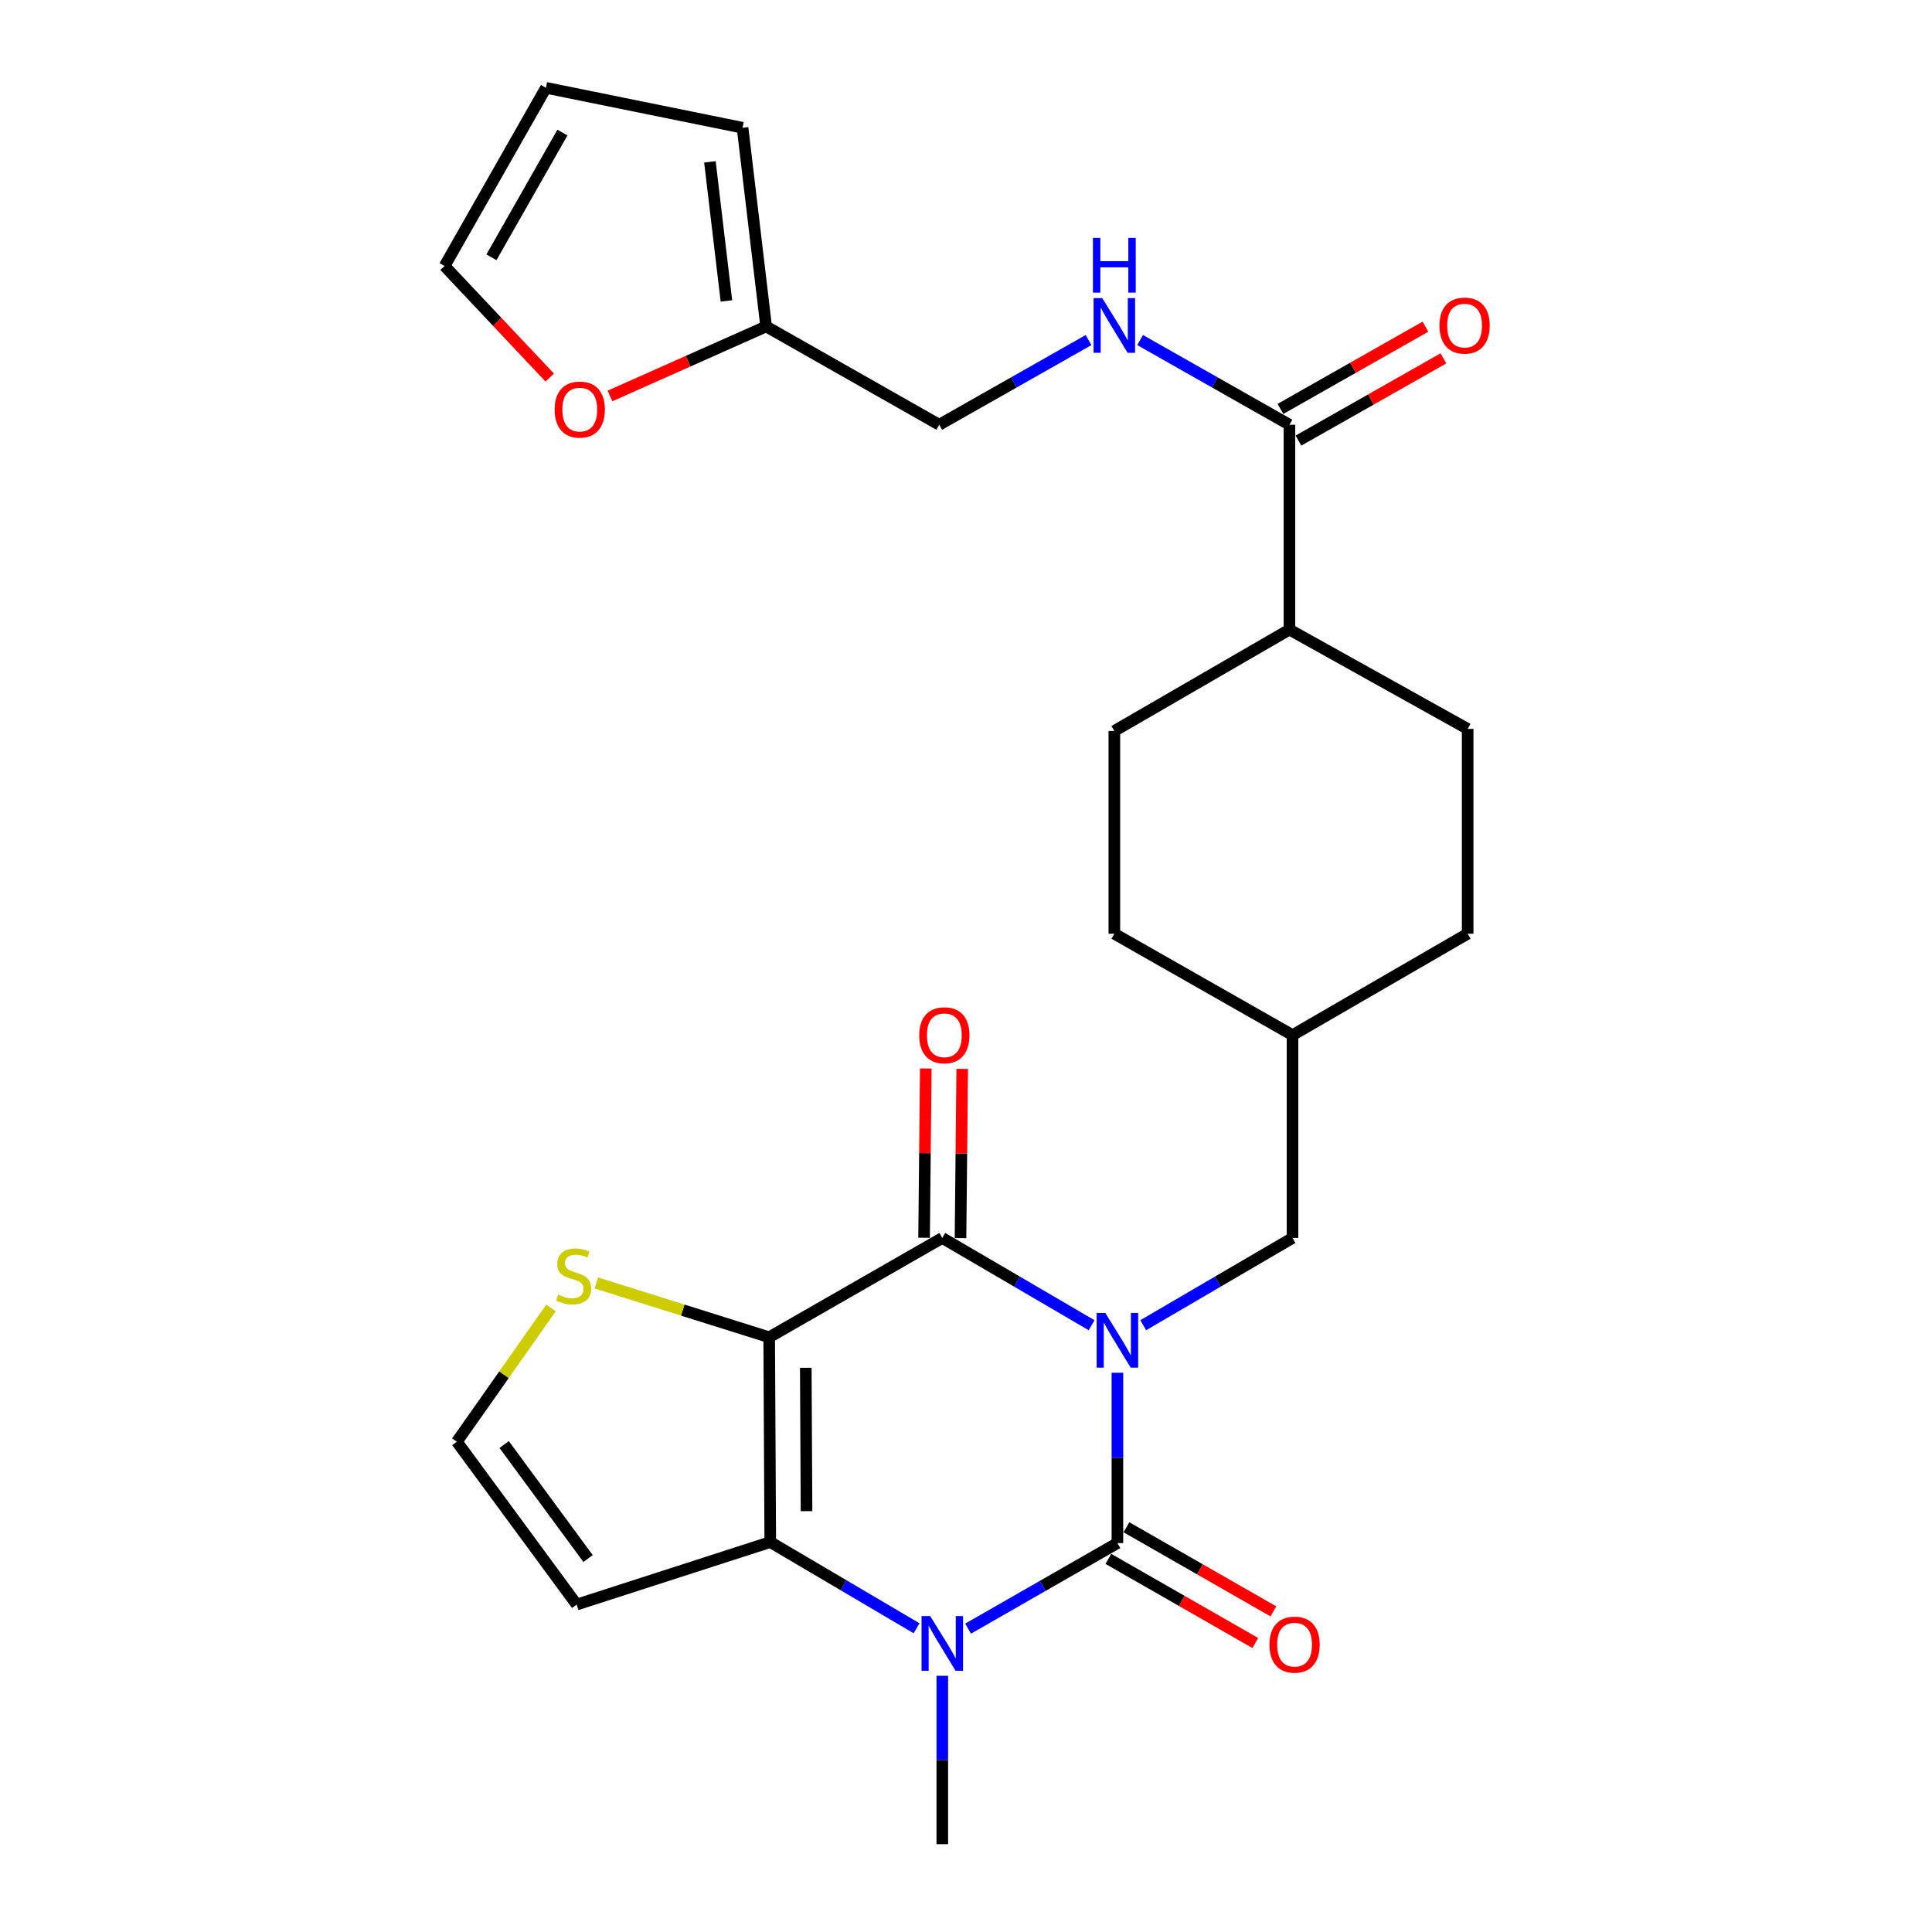 <?xml version='1.0' encoding='iso-8859-1'?>
<svg version='1.1' baseProfile='full'
              xmlns='http://www.w3.org/2000/svg'
                      xmlns:rdkit='http://www.rdkit.org/xml'
                      xmlns:xlink='http://www.w3.org/1999/xlink'
                  xml:space='preserve'
width='1000px' height='1000px' viewBox='0 0 1000 1000'>
<!-- END OF HEADER -->
<rect style='opacity:1.0;fill:#FFFFFF;stroke:none' width='1000' height='1000' x='0' y='0'> </rect>
<path class='bond-0' d='M 578.371,710.528 L 578.371,754.611' style='fill:none;fill-rule:evenodd;stroke:#0000FF;stroke-width:6px;stroke-linecap:butt;stroke-linejoin:miter;stroke-opacity:1' />
<path class='bond-0' d='M 578.371,754.611 L 578.371,798.693' style='fill:none;fill-rule:evenodd;stroke:#000000;stroke-width:6px;stroke-linecap:butt;stroke-linejoin:miter;stroke-opacity:1' />
<path class='bond-2' d='M 565.006,685.931 L 526.369,663.344' style='fill:none;fill-rule:evenodd;stroke:#0000FF;stroke-width:6px;stroke-linecap:butt;stroke-linejoin:miter;stroke-opacity:1' />
<path class='bond-2' d='M 526.369,663.344 L 487.732,640.756' style='fill:none;fill-rule:evenodd;stroke:#000000;stroke-width:6px;stroke-linecap:butt;stroke-linejoin:miter;stroke-opacity:1' />
<path class='bond-8' d='M 591.736,685.931 L 630.373,663.344' style='fill:none;fill-rule:evenodd;stroke:#0000FF;stroke-width:6px;stroke-linecap:butt;stroke-linejoin:miter;stroke-opacity:1' />
<path class='bond-8' d='M 630.373,663.344 L 669.01,640.756' style='fill:none;fill-rule:evenodd;stroke:#000000;stroke-width:6px;stroke-linecap:butt;stroke-linejoin:miter;stroke-opacity:1' />
<path class='bond-3' d='M 578.371,798.693 L 539.727,820.838' style='fill:none;fill-rule:evenodd;stroke:#000000;stroke-width:6px;stroke-linecap:butt;stroke-linejoin:miter;stroke-opacity:1' />
<path class='bond-3' d='M 539.727,820.838 L 501.084,842.982' style='fill:none;fill-rule:evenodd;stroke:#0000FF;stroke-width:6px;stroke-linecap:butt;stroke-linejoin:miter;stroke-opacity:1' />
<path class='bond-9' d='M 573.686,806.876 L 611.714,828.646' style='fill:none;fill-rule:evenodd;stroke:#000000;stroke-width:6px;stroke-linecap:butt;stroke-linejoin:miter;stroke-opacity:1' />
<path class='bond-9' d='M 611.714,828.646 L 649.742,850.417' style='fill:none;fill-rule:evenodd;stroke:#FF0000;stroke-width:6px;stroke-linecap:butt;stroke-linejoin:miter;stroke-opacity:1' />
<path class='bond-9' d='M 583.055,790.511 L 621.083,812.281' style='fill:none;fill-rule:evenodd;stroke:#000000;stroke-width:6px;stroke-linecap:butt;stroke-linejoin:miter;stroke-opacity:1' />
<path class='bond-9' d='M 621.083,812.281 L 659.11,834.052' style='fill:none;fill-rule:evenodd;stroke:#FF0000;stroke-width:6px;stroke-linecap:butt;stroke-linejoin:miter;stroke-opacity:1' />
<path class='bond-1' d='M 398.13,692.162 L 487.732,640.756' style='fill:none;fill-rule:evenodd;stroke:#000000;stroke-width:6px;stroke-linecap:butt;stroke-linejoin:miter;stroke-opacity:1' />
<path class='bond-4' d='M 398.13,692.162 L 398.685,798.169' style='fill:none;fill-rule:evenodd;stroke:#000000;stroke-width:6px;stroke-linecap:butt;stroke-linejoin:miter;stroke-opacity:1' />
<path class='bond-4' d='M 417.07,707.965 L 417.459,782.17' style='fill:none;fill-rule:evenodd;stroke:#000000;stroke-width:6px;stroke-linecap:butt;stroke-linejoin:miter;stroke-opacity:1' />
<path class='bond-5' d='M 398.13,692.162 L 353.387,678.103' style='fill:none;fill-rule:evenodd;stroke:#000000;stroke-width:6px;stroke-linecap:butt;stroke-linejoin:miter;stroke-opacity:1' />
<path class='bond-5' d='M 353.387,678.103 L 308.643,664.044' style='fill:none;fill-rule:evenodd;stroke:#CCCC00;stroke-width:6px;stroke-linecap:butt;stroke-linejoin:miter;stroke-opacity:1' />
<path class='bond-12' d='M 497.16,640.851 L 497.601,597.053' style='fill:none;fill-rule:evenodd;stroke:#000000;stroke-width:6px;stroke-linecap:butt;stroke-linejoin:miter;stroke-opacity:1' />
<path class='bond-12' d='M 497.601,597.053 L 498.043,553.255' style='fill:none;fill-rule:evenodd;stroke:#FF0000;stroke-width:6px;stroke-linecap:butt;stroke-linejoin:miter;stroke-opacity:1' />
<path class='bond-12' d='M 478.304,640.661 L 478.745,596.863' style='fill:none;fill-rule:evenodd;stroke:#000000;stroke-width:6px;stroke-linecap:butt;stroke-linejoin:miter;stroke-opacity:1' />
<path class='bond-12' d='M 478.745,596.863 L 479.187,553.065' style='fill:none;fill-rule:evenodd;stroke:#FF0000;stroke-width:6px;stroke-linecap:butt;stroke-linejoin:miter;stroke-opacity:1' />
<path class='bond-23' d='M 487.732,867.391 L 487.732,910.968' style='fill:none;fill-rule:evenodd;stroke:#0000FF;stroke-width:6px;stroke-linecap:butt;stroke-linejoin:miter;stroke-opacity:1' />
<path class='bond-23' d='M 487.732,910.968 L 487.732,954.545' style='fill:none;fill-rule:evenodd;stroke:#000000;stroke-width:6px;stroke-linecap:butt;stroke-linejoin:miter;stroke-opacity:1' />
<path class='bond-27' d='M 474.408,842.783 L 436.547,820.476' style='fill:none;fill-rule:evenodd;stroke:#0000FF;stroke-width:6px;stroke-linecap:butt;stroke-linejoin:miter;stroke-opacity:1' />
<path class='bond-27' d='M 436.547,820.476 L 398.685,798.169' style='fill:none;fill-rule:evenodd;stroke:#000000;stroke-width:6px;stroke-linecap:butt;stroke-linejoin:miter;stroke-opacity:1' />
<path class='bond-6' d='M 398.685,798.169 L 298.493,830.519' style='fill:none;fill-rule:evenodd;stroke:#000000;stroke-width:6px;stroke-linecap:butt;stroke-linejoin:miter;stroke-opacity:1' />
<path class='bond-10' d='M 285.205,676.986 L 260.835,711.607' style='fill:none;fill-rule:evenodd;stroke:#CCCC00;stroke-width:6px;stroke-linecap:butt;stroke-linejoin:miter;stroke-opacity:1' />
<path class='bond-10' d='M 260.835,711.607 L 236.464,746.229' style='fill:none;fill-rule:evenodd;stroke:#000000;stroke-width:6px;stroke-linecap:butt;stroke-linejoin:miter;stroke-opacity:1' />
<path class='bond-29' d='M 298.493,830.519 L 236.464,746.229' style='fill:none;fill-rule:evenodd;stroke:#000000;stroke-width:6px;stroke-linecap:butt;stroke-linejoin:miter;stroke-opacity:1' />
<path class='bond-29' d='M 304.376,806.699 L 260.956,747.696' style='fill:none;fill-rule:evenodd;stroke:#000000;stroke-width:6px;stroke-linecap:butt;stroke-linejoin:miter;stroke-opacity:1' />
<path class='bond-7' d='M 667.417,219.849 L 667.417,325.867' style='fill:none;fill-rule:evenodd;stroke:#000000;stroke-width:6px;stroke-linecap:butt;stroke-linejoin:miter;stroke-opacity:1' />
<path class='bond-11' d='M 667.417,219.849 L 628.77,197.931' style='fill:none;fill-rule:evenodd;stroke:#000000;stroke-width:6px;stroke-linecap:butt;stroke-linejoin:miter;stroke-opacity:1' />
<path class='bond-11' d='M 628.77,197.931 L 590.123,176.012' style='fill:none;fill-rule:evenodd;stroke:#0000FF;stroke-width:6px;stroke-linecap:butt;stroke-linejoin:miter;stroke-opacity:1' />
<path class='bond-16' d='M 672.068,228.051 L 709.59,206.773' style='fill:none;fill-rule:evenodd;stroke:#000000;stroke-width:6px;stroke-linecap:butt;stroke-linejoin:miter;stroke-opacity:1' />
<path class='bond-16' d='M 709.59,206.773 L 747.112,185.494' style='fill:none;fill-rule:evenodd;stroke:#FF0000;stroke-width:6px;stroke-linecap:butt;stroke-linejoin:miter;stroke-opacity:1' />
<path class='bond-16' d='M 662.766,211.648 L 700.288,190.37' style='fill:none;fill-rule:evenodd;stroke:#000000;stroke-width:6px;stroke-linecap:butt;stroke-linejoin:miter;stroke-opacity:1' />
<path class='bond-16' d='M 700.288,190.37 L 737.81,169.091' style='fill:none;fill-rule:evenodd;stroke:#FF0000;stroke-width:6px;stroke-linecap:butt;stroke-linejoin:miter;stroke-opacity:1' />
<path class='bond-24' d='M 669.01,640.756 L 669.01,535.776' style='fill:none;fill-rule:evenodd;stroke:#000000;stroke-width:6px;stroke-linecap:butt;stroke-linejoin:miter;stroke-opacity:1' />
<path class='bond-20' d='M 563.433,176.012 L 524.786,197.931' style='fill:none;fill-rule:evenodd;stroke:#0000FF;stroke-width:6px;stroke-linecap:butt;stroke-linejoin:miter;stroke-opacity:1' />
<path class='bond-20' d='M 524.786,197.931 L 486.14,219.849' style='fill:none;fill-rule:evenodd;stroke:#000000;stroke-width:6px;stroke-linecap:butt;stroke-linejoin:miter;stroke-opacity:1' />
<path class='bond-13' d='M 396.548,168.967 L 486.14,219.849' style='fill:none;fill-rule:evenodd;stroke:#000000;stroke-width:6px;stroke-linecap:butt;stroke-linejoin:miter;stroke-opacity:1' />
<path class='bond-14' d='M 396.548,168.967 L 356.137,186.961' style='fill:none;fill-rule:evenodd;stroke:#000000;stroke-width:6px;stroke-linecap:butt;stroke-linejoin:miter;stroke-opacity:1' />
<path class='bond-14' d='M 356.137,186.961 L 315.725,204.955' style='fill:none;fill-rule:evenodd;stroke:#FF0000;stroke-width:6px;stroke-linecap:butt;stroke-linejoin:miter;stroke-opacity:1' />
<path class='bond-17' d='M 396.548,168.967 L 384.344,66.124' style='fill:none;fill-rule:evenodd;stroke:#000000;stroke-width:6px;stroke-linecap:butt;stroke-linejoin:miter;stroke-opacity:1' />
<path class='bond-17' d='M 375.992,155.763 L 367.449,83.772' style='fill:none;fill-rule:evenodd;stroke:#000000;stroke-width:6px;stroke-linecap:butt;stroke-linejoin:miter;stroke-opacity:1' />
<path class='bond-18' d='M 284.535,195.421 L 257.325,166.553' style='fill:none;fill-rule:evenodd;stroke:#FF0000;stroke-width:6px;stroke-linecap:butt;stroke-linejoin:miter;stroke-opacity:1' />
<path class='bond-18' d='M 257.325,166.553 L 230.115,137.686' style='fill:none;fill-rule:evenodd;stroke:#000000;stroke-width:6px;stroke-linecap:butt;stroke-linejoin:miter;stroke-opacity:1' />
<path class='bond-15' d='M 667.417,325.867 L 759.659,377.284' style='fill:none;fill-rule:evenodd;stroke:#000000;stroke-width:6px;stroke-linecap:butt;stroke-linejoin:miter;stroke-opacity:1' />
<path class='bond-28' d='M 667.417,325.867 L 576.778,378.352' style='fill:none;fill-rule:evenodd;stroke:#000000;stroke-width:6px;stroke-linecap:butt;stroke-linejoin:miter;stroke-opacity:1' />
<path class='bond-19' d='M 384.344,66.124 L 282.59,45.455' style='fill:none;fill-rule:evenodd;stroke:#000000;stroke-width:6px;stroke-linecap:butt;stroke-linejoin:miter;stroke-opacity:1' />
<path class='bond-30' d='M 230.115,137.686 L 282.59,45.455' style='fill:none;fill-rule:evenodd;stroke:#000000;stroke-width:6px;stroke-linecap:butt;stroke-linejoin:miter;stroke-opacity:1' />
<path class='bond-30' d='M 254.376,133.176 L 291.109,68.614' style='fill:none;fill-rule:evenodd;stroke:#000000;stroke-width:6px;stroke-linecap:butt;stroke-linejoin:miter;stroke-opacity:1' />
<path class='bond-21' d='M 759.659,377.284 L 759.659,483.291' style='fill:none;fill-rule:evenodd;stroke:#000000;stroke-width:6px;stroke-linecap:butt;stroke-linejoin:miter;stroke-opacity:1' />
<path class='bond-22' d='M 576.778,378.352 L 576.778,483.291' style='fill:none;fill-rule:evenodd;stroke:#000000;stroke-width:6px;stroke-linecap:butt;stroke-linejoin:miter;stroke-opacity:1' />
<path class='bond-25' d='M 669.01,535.776 L 576.778,483.291' style='fill:none;fill-rule:evenodd;stroke:#000000;stroke-width:6px;stroke-linecap:butt;stroke-linejoin:miter;stroke-opacity:1' />
<path class='bond-26' d='M 669.01,535.776 L 759.659,483.291' style='fill:none;fill-rule:evenodd;stroke:#000000;stroke-width:6px;stroke-linecap:butt;stroke-linejoin:miter;stroke-opacity:1' />
<path  class='atom-0' d='M 572.111 679.584
L 581.391 694.584
Q 582.311 696.064, 583.791 698.744
Q 585.271 701.424, 585.351 701.584
L 585.351 679.584
L 589.111 679.584
L 589.111 707.904
L 585.231 707.904
L 575.271 691.504
Q 574.111 689.584, 572.871 687.384
Q 571.671 685.184, 571.311 684.504
L 571.311 707.904
L 567.631 707.904
L 567.631 679.584
L 572.111 679.584
' fill='#0000FF'/>
<path  class='atom-4' d='M 481.472 836.473
L 490.752 851.473
Q 491.672 852.953, 493.152 855.633
Q 494.632 858.313, 494.712 858.473
L 494.712 836.473
L 498.472 836.473
L 498.472 864.793
L 494.592 864.793
L 484.632 848.393
Q 483.472 846.473, 482.232 844.273
Q 481.032 842.073, 480.672 841.393
L 480.672 864.793
L 476.992 864.793
L 476.992 836.473
L 481.472 836.473
' fill='#0000FF'/>
<path  class='atom-6' d='M 288.911 670.077
Q 289.231 670.197, 290.551 670.757
Q 291.871 671.317, 293.311 671.677
Q 294.791 671.997, 296.231 671.997
Q 298.911 671.997, 300.471 670.717
Q 302.031 669.397, 302.031 667.117
Q 302.031 665.557, 301.231 664.597
Q 300.471 663.637, 299.271 663.117
Q 298.071 662.597, 296.071 661.997
Q 293.551 661.237, 292.031 660.517
Q 290.551 659.797, 289.471 658.277
Q 288.431 656.757, 288.431 654.197
Q 288.431 650.637, 290.831 648.437
Q 293.271 646.237, 298.071 646.237
Q 301.351 646.237, 305.071 647.797
L 304.151 650.877
Q 300.751 649.477, 298.191 649.477
Q 295.431 649.477, 293.911 650.637
Q 292.391 651.757, 292.431 653.717
Q 292.431 655.237, 293.191 656.157
Q 293.991 657.077, 295.111 657.597
Q 296.271 658.117, 298.191 658.717
Q 300.751 659.517, 302.271 660.317
Q 303.791 661.117, 304.871 662.757
Q 305.991 664.357, 305.991 667.117
Q 305.991 671.037, 303.351 673.157
Q 300.751 675.237, 296.391 675.237
Q 293.871 675.237, 291.951 674.677
Q 290.071 674.157, 287.831 673.237
L 288.911 670.077
' fill='#CCCC00'/>
<path  class='atom-10' d='M 657.068 851.269
Q 657.068 844.469, 660.428 840.669
Q 663.788 836.869, 670.068 836.869
Q 676.348 836.869, 679.708 840.669
Q 683.068 844.469, 683.068 851.269
Q 683.068 858.149, 679.668 862.069
Q 676.268 865.949, 670.068 865.949
Q 663.828 865.949, 660.428 862.069
Q 657.068 858.189, 657.068 851.269
M 670.068 862.749
Q 674.388 862.749, 676.708 859.869
Q 679.068 856.949, 679.068 851.269
Q 679.068 845.709, 676.708 842.909
Q 674.388 840.069, 670.068 840.069
Q 665.748 840.069, 663.388 842.869
Q 661.068 845.669, 661.068 851.269
Q 661.068 856.989, 663.388 859.869
Q 665.748 862.749, 670.068 862.749
' fill='#FF0000'/>
<path  class='atom-12' d='M 570.518 154.283
L 579.798 169.283
Q 580.718 170.763, 582.198 173.443
Q 583.678 176.123, 583.758 176.283
L 583.758 154.283
L 587.518 154.283
L 587.518 182.603
L 583.638 182.603
L 573.678 166.203
Q 572.518 164.283, 571.278 162.083
Q 570.078 159.883, 569.718 159.203
L 569.718 182.603
L 566.038 182.603
L 566.038 154.283
L 570.518 154.283
' fill='#0000FF'/>
<path  class='atom-12' d='M 565.698 123.131
L 569.538 123.131
L 569.538 135.171
L 584.018 135.171
L 584.018 123.131
L 587.858 123.131
L 587.858 151.451
L 584.018 151.451
L 584.018 138.371
L 569.538 138.371
L 569.538 151.451
L 565.698 151.451
L 565.698 123.131
' fill='#0000FF'/>
<path  class='atom-13' d='M 475.79 535.856
Q 475.79 529.056, 479.15 525.256
Q 482.51 521.456, 488.79 521.456
Q 495.07 521.456, 498.43 525.256
Q 501.79 529.056, 501.79 535.856
Q 501.79 542.736, 498.39 546.656
Q 494.99 550.536, 488.79 550.536
Q 482.55 550.536, 479.15 546.656
Q 475.79 542.776, 475.79 535.856
M 488.79 547.336
Q 493.11 547.336, 495.43 544.456
Q 497.79 541.536, 497.79 535.856
Q 497.79 530.296, 495.43 527.496
Q 493.11 524.656, 488.79 524.656
Q 484.47 524.656, 482.11 527.456
Q 479.79 530.256, 479.79 535.856
Q 479.79 541.576, 482.11 544.456
Q 484.47 547.336, 488.79 547.336
' fill='#FF0000'/>
<path  class='atom-15' d='M 287.085 211.999
Q 287.085 205.199, 290.445 201.399
Q 293.805 197.599, 300.085 197.599
Q 306.365 197.599, 309.725 201.399
Q 313.085 205.199, 313.085 211.999
Q 313.085 218.879, 309.685 222.799
Q 306.285 226.679, 300.085 226.679
Q 293.845 226.679, 290.445 222.799
Q 287.085 218.919, 287.085 211.999
M 300.085 223.479
Q 304.405 223.479, 306.725 220.599
Q 309.085 217.679, 309.085 211.999
Q 309.085 206.439, 306.725 203.639
Q 304.405 200.799, 300.085 200.799
Q 295.765 200.799, 293.405 203.599
Q 291.085 206.399, 291.085 211.999
Q 291.085 217.719, 293.405 220.599
Q 295.765 223.479, 300.085 223.479
' fill='#FF0000'/>
<path  class='atom-17' d='M 745.066 168.523
Q 745.066 161.723, 748.426 157.923
Q 751.786 154.123, 758.066 154.123
Q 764.346 154.123, 767.706 157.923
Q 771.066 161.723, 771.066 168.523
Q 771.066 175.403, 767.666 179.323
Q 764.266 183.203, 758.066 183.203
Q 751.826 183.203, 748.426 179.323
Q 745.066 175.443, 745.066 168.523
M 758.066 180.003
Q 762.386 180.003, 764.706 177.123
Q 767.066 174.203, 767.066 168.523
Q 767.066 162.963, 764.706 160.163
Q 762.386 157.323, 758.066 157.323
Q 753.746 157.323, 751.386 160.123
Q 749.066 162.923, 749.066 168.523
Q 749.066 174.243, 751.386 177.123
Q 753.746 180.003, 758.066 180.003
' fill='#FF0000'/>
</svg>
